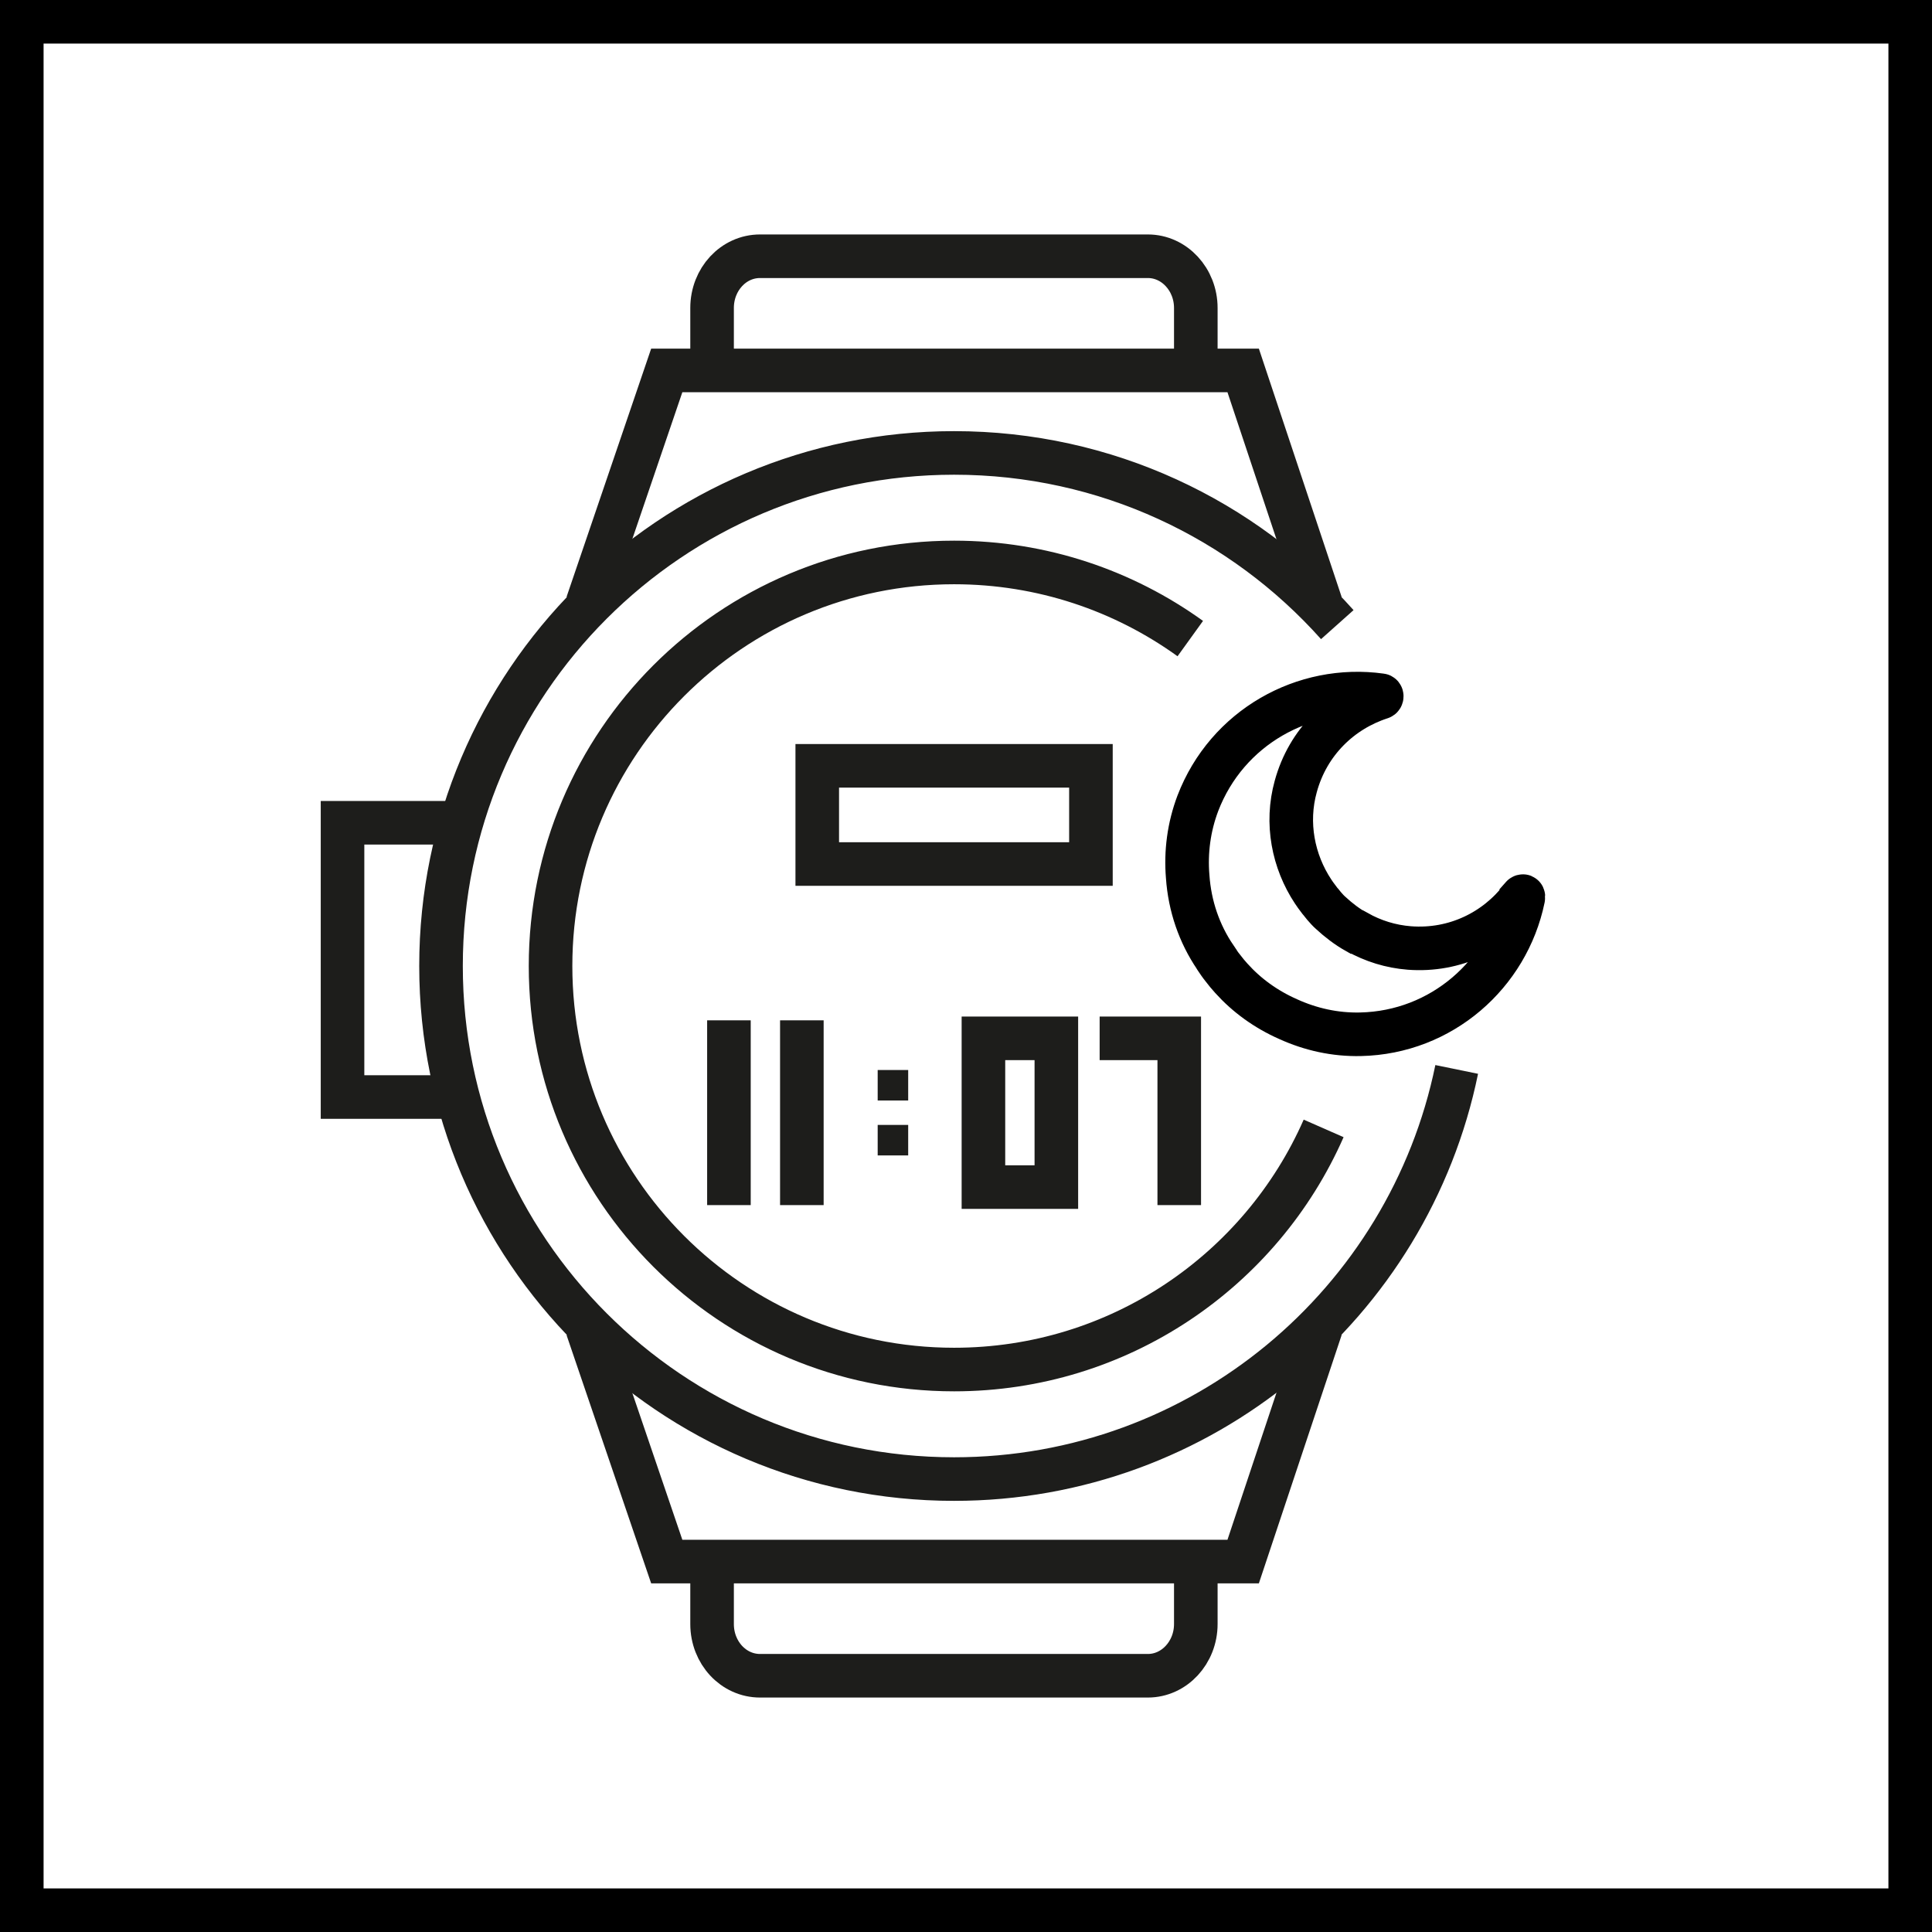 <?xml version="1.0" encoding="UTF-8"?>
<svg id="Warstwa_2" data-name="Warstwa 2" xmlns="http://www.w3.org/2000/svg" viewBox="0 0 66.5 66.5">
  <defs>
    <style>
      .cls-1, .cls-2, .cls-3 {
        fill: none;
        stroke-miterlimit: 10;
      }

      .cls-1, .cls-3 {
        stroke: #1d1d1b;
      }

      .cls-2 {
        stroke: #000;
      }

      .cls-2, .cls-3 {
        stroke-width: 1.5px;
      }
    </style>
  </defs>
  <g id="technologie">
    <g id="dual_illuminator" data-name="dual illuminator">
      <rect class="cls-2" x=".75" y=".75" width="65" height="65"/>
      <g>
        <g>
          <path class="cls-3" d="M45.56,38.84c-2.15,4.89-7.04,8.3-12.72,8.3-7.67,0-13.89-6.22-13.89-13.89s6.22-13.89,13.89-13.89c3.03,0,5.84.97,8.13,2.62"/>
          <path class="cls-3" d="M50.14,36.81c-1.65,8.05-8.77,14.1-17.3,14.1-9.75,0-17.66-7.91-17.66-17.66s7.91-17.66,17.66-17.66c5.24,0,9.95,2.28,13.19,5.91"/>
          <polyline class="cls-3" points="15.88 28.32 11.79 28.32 11.79 37.76 15.76 37.76"/>
          <g>
            <polyline class="cls-3" points="20.21 45.71 22.95 53.75 42.79 53.75 45.47 45.71"/>
            <path class="cls-3" d="M24.51,53.75v2.15c0,.99.74,1.78,1.65,1.78h13.35c.91,0,1.65-.8,1.65-1.78v-2.15"/>
          </g>
          <g>
            <polyline class="cls-3" points="20.21 20.79 22.95 12.75 42.79 12.75 45.47 20.79"/>
            <path class="cls-3" d="M24.51,12.75v-2.15c0-.99.74-1.78,1.65-1.78h13.35c.91,0,1.65.8,1.65,1.78v2.15"/>
          </g>
          <rect class="cls-3" x="28.13" y="26.36" width="9.42" height="3.38"/>
        </g>
        <path class="cls-2" d="M52.36,30.91c-.87,1.13-2.27,1.84-3.85,1.72-.64-.05-1.25-.24-1.8-.55,0,0-.01,0-.02,0-.32-.18-.62-.41-.89-.66,0,0,0,0,0,0-.08-.07-.15-.15-.22-.23-.03-.04-.06-.07-.09-.11-.04-.04-.07-.09-.11-.14-.06-.08-.13-.17-.18-.25,0,0,0,0,0,0-.69-1.04-.95-2.36-.6-3.62.42-1.54,1.57-2.62,2.93-3.06.04-.01.04-.08,0-.08-2.65-.37-5.3,1.11-6.3,3.72-.31.82-.42,1.68-.35,2.52.07,1.02.4,1.97.95,2.78,0,0,0,.01.01.02.08.12.16.24.25.35.09.12.19.24.29.35,0,0,0,0,0,0,.53.59,1.19,1.07,1.96,1.41.77.35,1.61.54,2.49.52,2.79-.06,5.06-2.07,5.6-4.68.02-.09-.01-.1-.07-.03Z"/>
        <g>
          <g>
            <line class="cls-3" x1="25.09" y1="35.12" x2="25.09" y2="41.48"/>
            <line class="cls-3" x1="27.6" y1="35.12" x2="27.6" y2="41.48"/>
            <rect class="cls-3" x="33.85" y="35.74" width="2.51" height="5.12"/>
            <polyline class="cls-3" points="37.85 35.74 40.59 35.74 40.59 41.48"/>
          </g>
          <g>
            <rect class="cls-1" x="30.71" y="37.33" width=".05" height=".05"/>
            <rect class="cls-1" x="30.71" y="39.22" width=".05" height=".05"/>
          </g>
        </g>
      </g>
    </g>
  </g>
</svg>